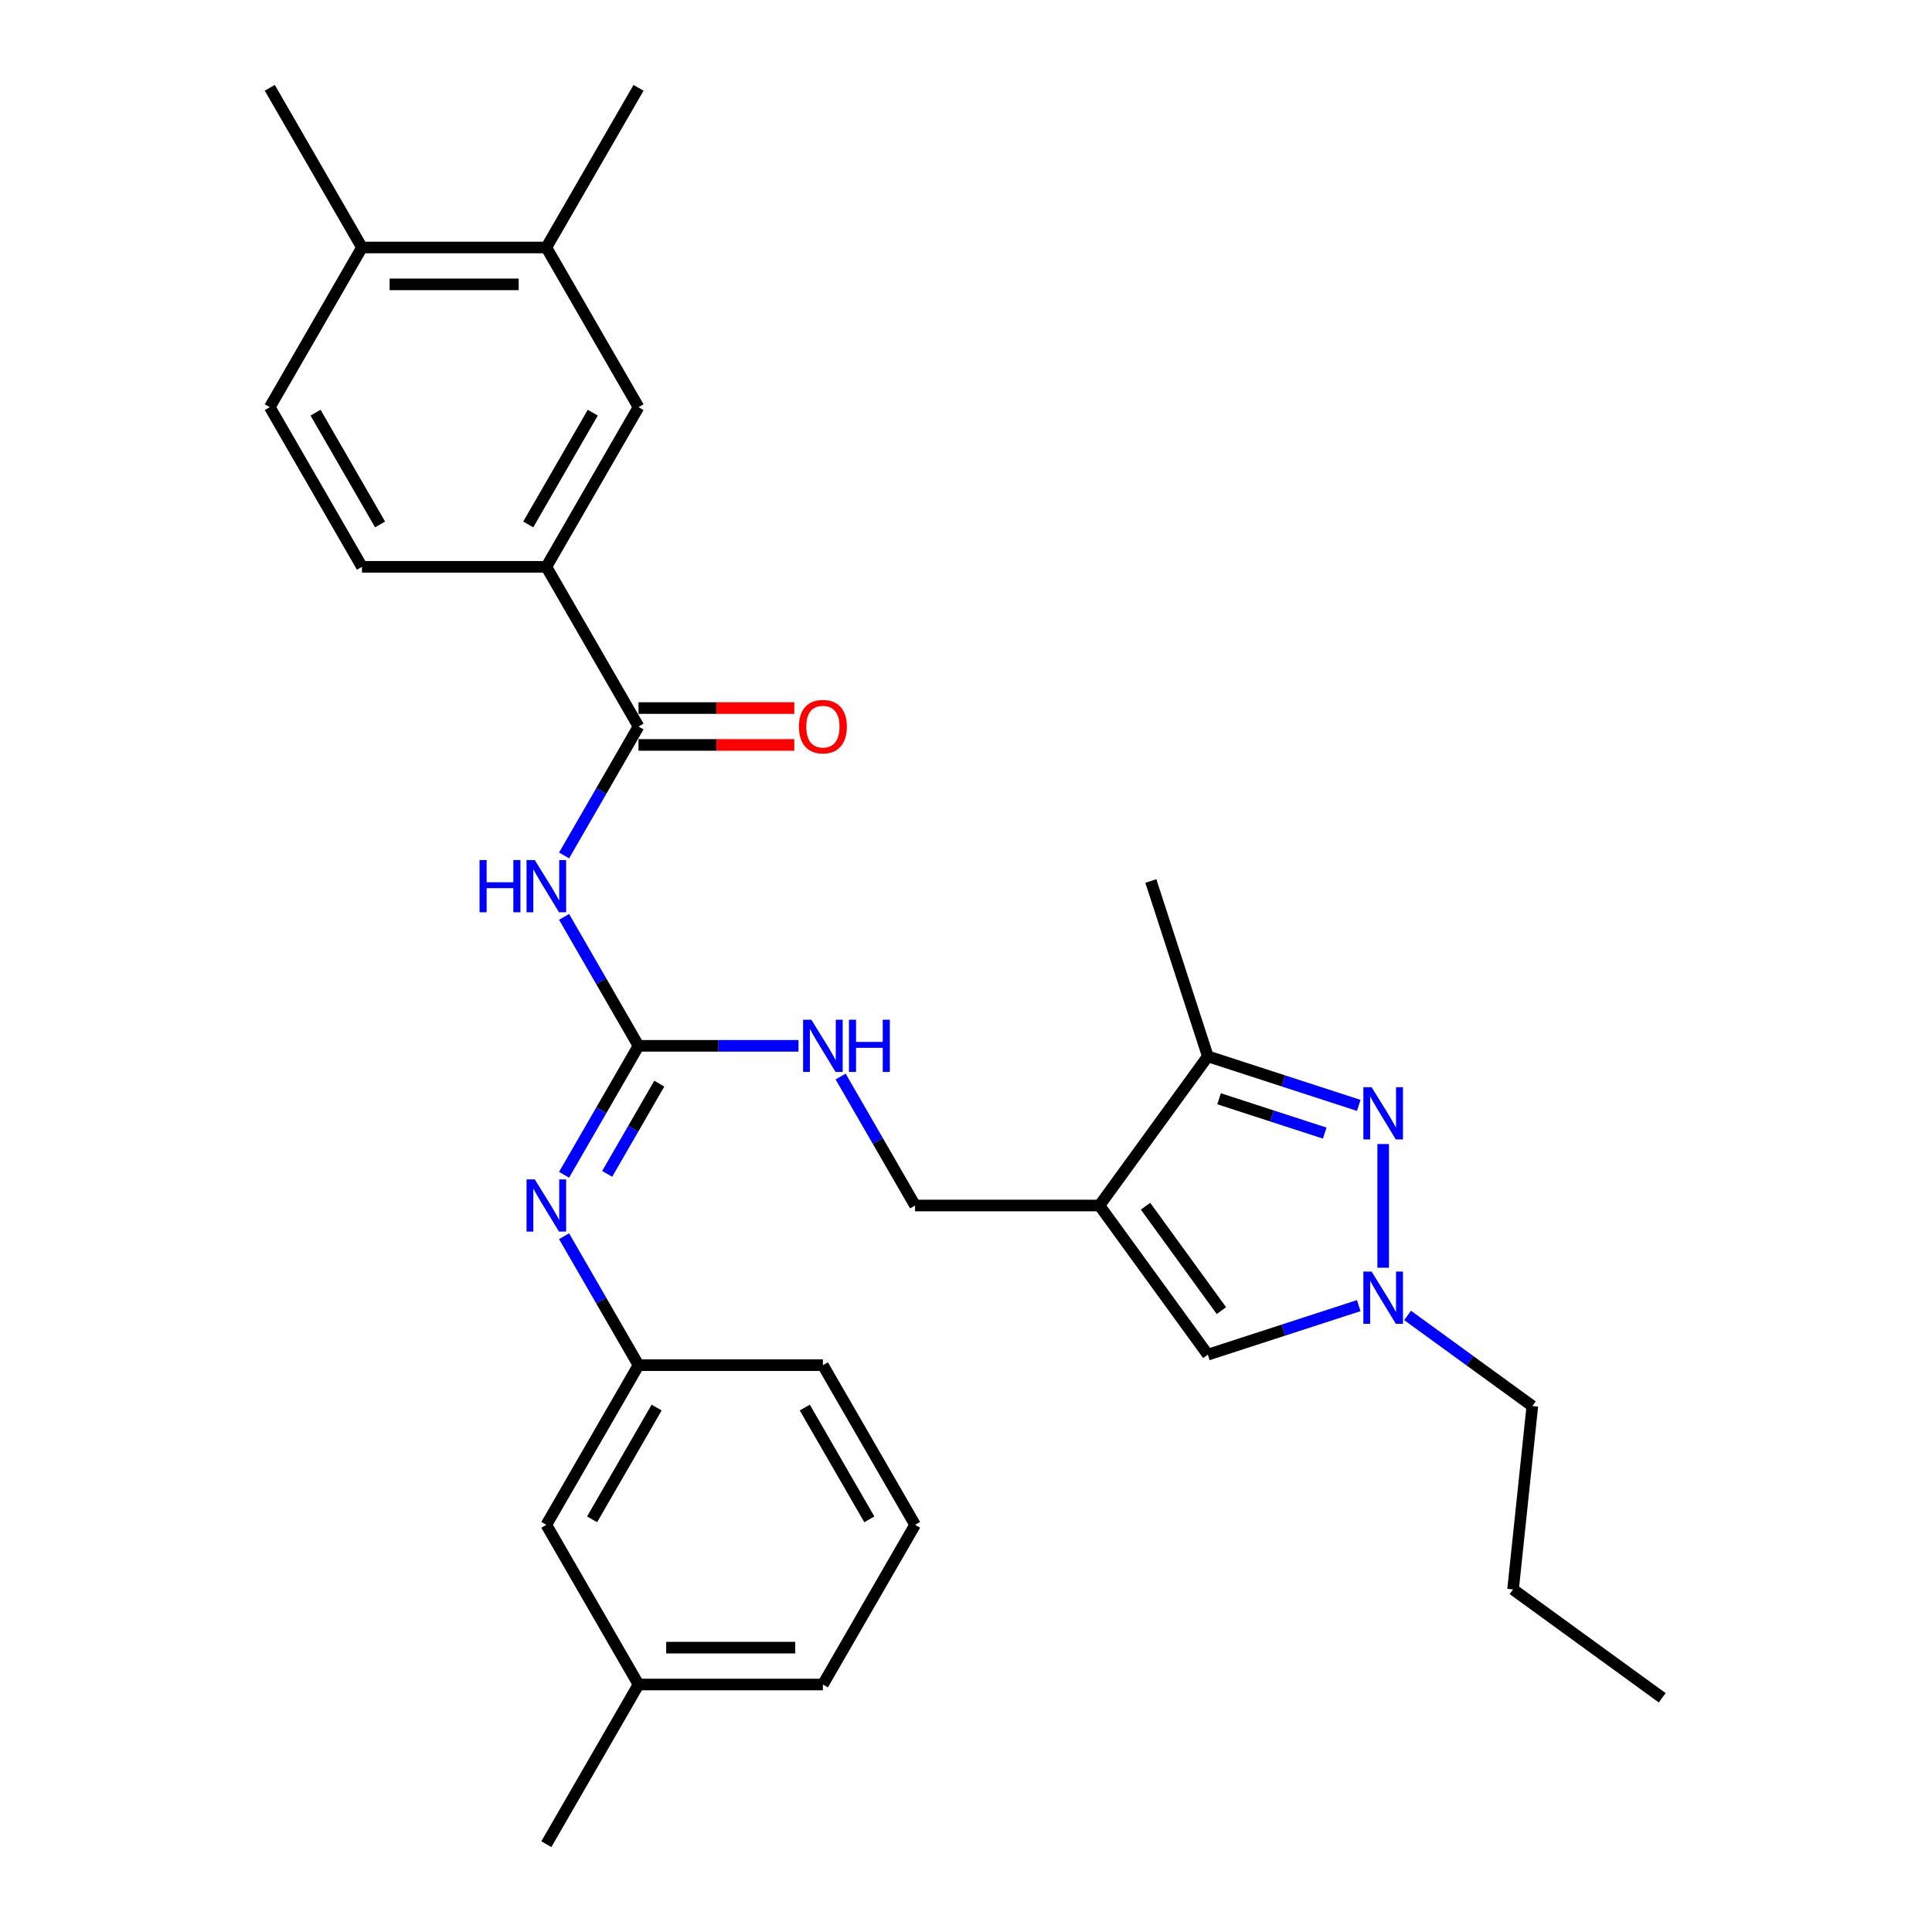 <?xml version='1.0' encoding='iso-8859-1'?>
<svg version='1.1' baseProfile='full'
              xmlns='http://www.w3.org/2000/svg'
                      xmlns:rdkit='http://www.rdkit.org/xml'
                      xmlns:xlink='http://www.w3.org/1999/xlink'
                  xml:space='preserve'
width='1000px' height='1000px' viewBox='0 0 1000 1000'>
<!-- END OF HEADER -->
<rect style='opacity:1.0;fill:#FFFFFF;stroke:none' width='1000' height='1000' x='0' y='0'> </rect>
<path class='bond-5' d='M 569.075,623.967 L 625.167,546.763' style='fill:none;fill-rule:evenodd;stroke:#000000;stroke-width:6px;stroke-linecap:butt;stroke-linejoin:miter;stroke-opacity:1' />
<path class='bond-6' d='M 569.075,623.967 L 625.167,701.171' style='fill:none;fill-rule:evenodd;stroke:#000000;stroke-width:6px;stroke-linecap:butt;stroke-linejoin:miter;stroke-opacity:1' />
<path class='bond-6' d='M 592.929,624.329 L 632.194,678.372' style='fill:none;fill-rule:evenodd;stroke:#000000;stroke-width:6px;stroke-linecap:butt;stroke-linejoin:miter;stroke-opacity:1' />
<path class='bond-11' d='M 569.075,623.967 L 473.645,623.967' style='fill:none;fill-rule:evenodd;stroke:#000000;stroke-width:6px;stroke-linecap:butt;stroke-linejoin:miter;stroke-opacity:1' />
<path class='bond-0' d='M 703.291,572.147 L 664.229,559.455' style='fill:none;fill-rule:evenodd;stroke:#0000FF;stroke-width:6px;stroke-linecap:butt;stroke-linejoin:miter;stroke-opacity:1' />
<path class='bond-0' d='M 664.229,559.455 L 625.167,546.763' style='fill:none;fill-rule:evenodd;stroke:#000000;stroke-width:6px;stroke-linecap:butt;stroke-linejoin:miter;stroke-opacity:1' />
<path class='bond-0' d='M 685.675,586.491 L 658.331,577.606' style='fill:none;fill-rule:evenodd;stroke:#0000FF;stroke-width:6px;stroke-linecap:butt;stroke-linejoin:miter;stroke-opacity:1' />
<path class='bond-0' d='M 658.331,577.606 L 630.988,568.722' style='fill:none;fill-rule:evenodd;stroke:#000000;stroke-width:6px;stroke-linecap:butt;stroke-linejoin:miter;stroke-opacity:1' />
<path class='bond-30' d='M 715.926,592.151 L 715.926,656.181' style='fill:none;fill-rule:evenodd;stroke:#0000FF;stroke-width:6px;stroke-linecap:butt;stroke-linejoin:miter;stroke-opacity:1' />
<path class='bond-1' d='M 291.964,474.576 L 311.232,507.949' style='fill:none;fill-rule:evenodd;stroke:#0000FF;stroke-width:6px;stroke-linecap:butt;stroke-linejoin:miter;stroke-opacity:1' />
<path class='bond-1' d='M 311.232,507.949 L 330.5,541.322' style='fill:none;fill-rule:evenodd;stroke:#000000;stroke-width:6px;stroke-linecap:butt;stroke-linejoin:miter;stroke-opacity:1' />
<path class='bond-4' d='M 291.964,442.779 L 311.232,409.406' style='fill:none;fill-rule:evenodd;stroke:#0000FF;stroke-width:6px;stroke-linecap:butt;stroke-linejoin:miter;stroke-opacity:1' />
<path class='bond-4' d='M 311.232,409.406 L 330.5,376.033' style='fill:none;fill-rule:evenodd;stroke:#000000;stroke-width:6px;stroke-linecap:butt;stroke-linejoin:miter;stroke-opacity:1' />
<path class='bond-2' d='M 330.5,541.322 L 371.898,541.322' style='fill:none;fill-rule:evenodd;stroke:#000000;stroke-width:6px;stroke-linecap:butt;stroke-linejoin:miter;stroke-opacity:1' />
<path class='bond-2' d='M 371.898,541.322 L 413.295,541.322' style='fill:none;fill-rule:evenodd;stroke:#0000FF;stroke-width:6px;stroke-linecap:butt;stroke-linejoin:miter;stroke-opacity:1' />
<path class='bond-7' d='M 330.5,541.322 L 311.232,574.695' style='fill:none;fill-rule:evenodd;stroke:#000000;stroke-width:6px;stroke-linecap:butt;stroke-linejoin:miter;stroke-opacity:1' />
<path class='bond-7' d='M 311.232,574.695 L 291.964,608.068' style='fill:none;fill-rule:evenodd;stroke:#0000FF;stroke-width:6px;stroke-linecap:butt;stroke-linejoin:miter;stroke-opacity:1' />
<path class='bond-7' d='M 341.249,560.877 L 327.761,584.238' style='fill:none;fill-rule:evenodd;stroke:#000000;stroke-width:6px;stroke-linecap:butt;stroke-linejoin:miter;stroke-opacity:1' />
<path class='bond-7' d='M 327.761,584.238 L 314.274,607.599' style='fill:none;fill-rule:evenodd;stroke:#0000FF;stroke-width:6px;stroke-linecap:butt;stroke-linejoin:miter;stroke-opacity:1' />
<path class='bond-3' d='M 703.291,675.787 L 664.229,688.479' style='fill:none;fill-rule:evenodd;stroke:#0000FF;stroke-width:6px;stroke-linecap:butt;stroke-linejoin:miter;stroke-opacity:1' />
<path class='bond-3' d='M 664.229,688.479 L 625.167,701.171' style='fill:none;fill-rule:evenodd;stroke:#000000;stroke-width:6px;stroke-linecap:butt;stroke-linejoin:miter;stroke-opacity:1' />
<path class='bond-19' d='M 728.561,680.862 L 760.846,704.318' style='fill:none;fill-rule:evenodd;stroke:#0000FF;stroke-width:6px;stroke-linecap:butt;stroke-linejoin:miter;stroke-opacity:1' />
<path class='bond-19' d='M 760.846,704.318 L 793.13,727.774' style='fill:none;fill-rule:evenodd;stroke:#000000;stroke-width:6px;stroke-linecap:butt;stroke-linejoin:miter;stroke-opacity:1' />
<path class='bond-8' d='M 330.5,376.033 L 282.785,293.388' style='fill:none;fill-rule:evenodd;stroke:#000000;stroke-width:6px;stroke-linecap:butt;stroke-linejoin:miter;stroke-opacity:1' />
<path class='bond-13' d='M 330.5,385.576 L 370.819,385.576' style='fill:none;fill-rule:evenodd;stroke:#000000;stroke-width:6px;stroke-linecap:butt;stroke-linejoin:miter;stroke-opacity:1' />
<path class='bond-13' d='M 370.819,385.576 L 411.138,385.576' style='fill:none;fill-rule:evenodd;stroke:#FF0000;stroke-width:6px;stroke-linecap:butt;stroke-linejoin:miter;stroke-opacity:1' />
<path class='bond-13' d='M 330.5,366.49 L 370.819,366.49' style='fill:none;fill-rule:evenodd;stroke:#000000;stroke-width:6px;stroke-linecap:butt;stroke-linejoin:miter;stroke-opacity:1' />
<path class='bond-13' d='M 370.819,366.49 L 411.138,366.49' style='fill:none;fill-rule:evenodd;stroke:#FF0000;stroke-width:6px;stroke-linecap:butt;stroke-linejoin:miter;stroke-opacity:1' />
<path class='bond-21' d='M 625.167,546.763 L 595.677,456.003' style='fill:none;fill-rule:evenodd;stroke:#000000;stroke-width:6px;stroke-linecap:butt;stroke-linejoin:miter;stroke-opacity:1' />
<path class='bond-14' d='M 291.964,639.866 L 311.232,673.239' style='fill:none;fill-rule:evenodd;stroke:#0000FF;stroke-width:6px;stroke-linecap:butt;stroke-linejoin:miter;stroke-opacity:1' />
<path class='bond-14' d='M 311.232,673.239 L 330.5,706.612' style='fill:none;fill-rule:evenodd;stroke:#000000;stroke-width:6px;stroke-linecap:butt;stroke-linejoin:miter;stroke-opacity:1' />
<path class='bond-9' d='M 282.785,293.388 L 330.5,210.744' style='fill:none;fill-rule:evenodd;stroke:#000000;stroke-width:6px;stroke-linecap:butt;stroke-linejoin:miter;stroke-opacity:1' />
<path class='bond-9' d='M 273.414,271.449 L 306.814,213.598' style='fill:none;fill-rule:evenodd;stroke:#000000;stroke-width:6px;stroke-linecap:butt;stroke-linejoin:miter;stroke-opacity:1' />
<path class='bond-16' d='M 282.785,293.388 L 187.355,293.388' style='fill:none;fill-rule:evenodd;stroke:#000000;stroke-width:6px;stroke-linecap:butt;stroke-linejoin:miter;stroke-opacity:1' />
<path class='bond-12' d='M 330.5,210.744 L 282.785,128.099' style='fill:none;fill-rule:evenodd;stroke:#000000;stroke-width:6px;stroke-linecap:butt;stroke-linejoin:miter;stroke-opacity:1' />
<path class='bond-10' d='M 435.109,557.221 L 454.377,590.594' style='fill:none;fill-rule:evenodd;stroke:#0000FF;stroke-width:6px;stroke-linecap:butt;stroke-linejoin:miter;stroke-opacity:1' />
<path class='bond-10' d='M 454.377,590.594 L 473.645,623.967' style='fill:none;fill-rule:evenodd;stroke:#000000;stroke-width:6px;stroke-linecap:butt;stroke-linejoin:miter;stroke-opacity:1' />
<path class='bond-23' d='M 282.785,128.099 L 330.5,45.455' style='fill:none;fill-rule:evenodd;stroke:#000000;stroke-width:6px;stroke-linecap:butt;stroke-linejoin:miter;stroke-opacity:1' />
<path class='bond-32' d='M 282.785,128.099 L 187.355,128.099' style='fill:none;fill-rule:evenodd;stroke:#000000;stroke-width:6px;stroke-linecap:butt;stroke-linejoin:miter;stroke-opacity:1' />
<path class='bond-32' d='M 268.471,147.185 L 201.67,147.185' style='fill:none;fill-rule:evenodd;stroke:#000000;stroke-width:6px;stroke-linecap:butt;stroke-linejoin:miter;stroke-opacity:1' />
<path class='bond-18' d='M 330.5,706.612 L 282.785,789.256' style='fill:none;fill-rule:evenodd;stroke:#000000;stroke-width:6px;stroke-linecap:butt;stroke-linejoin:miter;stroke-opacity:1' />
<path class='bond-18' d='M 339.872,728.551 L 306.471,786.402' style='fill:none;fill-rule:evenodd;stroke:#000000;stroke-width:6px;stroke-linecap:butt;stroke-linejoin:miter;stroke-opacity:1' />
<path class='bond-24' d='M 330.5,706.612 L 425.93,706.612' style='fill:none;fill-rule:evenodd;stroke:#000000;stroke-width:6px;stroke-linecap:butt;stroke-linejoin:miter;stroke-opacity:1' />
<path class='bond-15' d='M 187.355,128.099 L 139.641,210.744' style='fill:none;fill-rule:evenodd;stroke:#000000;stroke-width:6px;stroke-linecap:butt;stroke-linejoin:miter;stroke-opacity:1' />
<path class='bond-25' d='M 187.355,128.099 L 139.641,45.455' style='fill:none;fill-rule:evenodd;stroke:#000000;stroke-width:6px;stroke-linecap:butt;stroke-linejoin:miter;stroke-opacity:1' />
<path class='bond-17' d='M 187.355,293.388 L 139.641,210.744' style='fill:none;fill-rule:evenodd;stroke:#000000;stroke-width:6px;stroke-linecap:butt;stroke-linejoin:miter;stroke-opacity:1' />
<path class='bond-17' d='M 196.727,271.449 L 163.327,213.598' style='fill:none;fill-rule:evenodd;stroke:#000000;stroke-width:6px;stroke-linecap:butt;stroke-linejoin:miter;stroke-opacity:1' />
<path class='bond-20' d='M 282.785,789.256 L 330.5,871.901' style='fill:none;fill-rule:evenodd;stroke:#000000;stroke-width:6px;stroke-linecap:butt;stroke-linejoin:miter;stroke-opacity:1' />
<path class='bond-28' d='M 793.13,727.774 L 783.155,822.681' style='fill:none;fill-rule:evenodd;stroke:#000000;stroke-width:6px;stroke-linecap:butt;stroke-linejoin:miter;stroke-opacity:1' />
<path class='bond-27' d='M 330.5,871.901 L 282.785,954.545' style='fill:none;fill-rule:evenodd;stroke:#000000;stroke-width:6px;stroke-linecap:butt;stroke-linejoin:miter;stroke-opacity:1' />
<path class='bond-31' d='M 330.5,871.901 L 425.93,871.901' style='fill:none;fill-rule:evenodd;stroke:#000000;stroke-width:6px;stroke-linecap:butt;stroke-linejoin:miter;stroke-opacity:1' />
<path class='bond-31' d='M 344.815,852.815 L 411.615,852.815' style='fill:none;fill-rule:evenodd;stroke:#000000;stroke-width:6px;stroke-linecap:butt;stroke-linejoin:miter;stroke-opacity:1' />
<path class='bond-22' d='M 473.645,789.256 L 425.93,706.612' style='fill:none;fill-rule:evenodd;stroke:#000000;stroke-width:6px;stroke-linecap:butt;stroke-linejoin:miter;stroke-opacity:1' />
<path class='bond-22' d='M 449.959,786.402 L 416.558,728.551' style='fill:none;fill-rule:evenodd;stroke:#000000;stroke-width:6px;stroke-linecap:butt;stroke-linejoin:miter;stroke-opacity:1' />
<path class='bond-26' d='M 473.645,789.256 L 425.93,871.901' style='fill:none;fill-rule:evenodd;stroke:#000000;stroke-width:6px;stroke-linecap:butt;stroke-linejoin:miter;stroke-opacity:1' />
<path class='bond-29' d='M 783.155,822.681 L 860.359,878.773' style='fill:none;fill-rule:evenodd;stroke:#000000;stroke-width:6px;stroke-linecap:butt;stroke-linejoin:miter;stroke-opacity:1' />
<path  class='atom-1' d='M 709.952 562.739
L 718.808 577.054
Q 719.686 578.466, 721.098 581.024
Q 722.511 583.581, 722.587 583.734
L 722.587 562.739
L 726.175 562.739
L 726.175 589.765
L 722.472 589.765
L 712.968 574.114
Q 711.861 572.282, 710.677 570.183
Q 709.532 568.083, 709.189 567.434
L 709.189 589.765
L 705.677 589.765
L 705.677 562.739
L 709.952 562.739
' fill='#0000FF'/>
<path  class='atom-2' d='M 248.221 445.165
L 251.885 445.165
L 251.885 456.655
L 265.703 456.655
L 265.703 445.165
L 269.368 445.165
L 269.368 472.191
L 265.703 472.191
L 265.703 459.708
L 251.885 459.708
L 251.885 472.191
L 248.221 472.191
L 248.221 445.165
' fill='#0000FF'/>
<path  class='atom-2' d='M 276.811 445.165
L 285.667 459.479
Q 286.545 460.892, 287.958 463.449
Q 289.37 466.007, 289.446 466.159
L 289.446 445.165
L 293.034 445.165
L 293.034 472.191
L 289.332 472.191
L 279.827 456.54
Q 278.72 454.708, 277.537 452.608
Q 276.391 450.509, 276.048 449.86
L 276.048 472.191
L 272.536 472.191
L 272.536 445.165
L 276.811 445.165
' fill='#0000FF'/>
<path  class='atom-4' d='M 709.952 658.169
L 718.808 672.483
Q 719.686 673.896, 721.098 676.453
Q 722.511 679.011, 722.587 679.164
L 722.587 658.169
L 726.175 658.169
L 726.175 685.195
L 722.472 685.195
L 712.968 669.544
Q 711.861 667.712, 710.677 665.613
Q 709.532 663.513, 709.189 662.864
L 709.189 685.195
L 705.677 685.195
L 705.677 658.169
L 709.952 658.169
' fill='#0000FF'/>
<path  class='atom-8' d='M 276.811 610.454
L 285.667 624.769
Q 286.545 626.181, 287.958 628.738
Q 289.37 631.296, 289.446 631.449
L 289.446 610.454
L 293.034 610.454
L 293.034 637.48
L 289.332 637.48
L 279.827 621.829
Q 278.72 619.997, 277.537 617.898
Q 276.391 615.798, 276.048 615.149
L 276.048 637.48
L 272.536 637.48
L 272.536 610.454
L 276.811 610.454
' fill='#0000FF'/>
<path  class='atom-11' d='M 419.956 527.809
L 428.812 542.124
Q 429.69 543.536, 431.102 546.094
Q 432.515 548.651, 432.591 548.804
L 432.591 527.809
L 436.179 527.809
L 436.179 554.835
L 432.476 554.835
L 422.972 539.185
Q 421.865 537.352, 420.681 535.253
Q 419.536 533.154, 419.193 532.505
L 419.193 554.835
L 415.681 554.835
L 415.681 527.809
L 419.956 527.809
' fill='#0000FF'/>
<path  class='atom-11' d='M 439.424 527.809
L 443.088 527.809
L 443.088 539.299
L 456.906 539.299
L 456.906 527.809
L 460.571 527.809
L 460.571 554.835
L 456.906 554.835
L 456.906 542.353
L 443.088 542.353
L 443.088 554.835
L 439.424 554.835
L 439.424 527.809
' fill='#0000FF'/>
<path  class='atom-14' d='M 413.524 376.109
Q 413.524 369.62, 416.73 365.994
Q 419.937 362.368, 425.93 362.368
Q 431.923 362.368, 435.129 365.994
Q 438.336 369.62, 438.336 376.109
Q 438.336 382.675, 435.091 386.416
Q 431.847 390.118, 425.93 390.118
Q 419.975 390.118, 416.73 386.416
Q 413.524 382.713, 413.524 376.109
M 425.93 387.065
Q 430.052 387.065, 432.266 384.316
Q 434.519 381.53, 434.519 376.109
Q 434.519 370.804, 432.266 368.131
Q 430.052 365.421, 425.93 365.421
Q 421.807 365.421, 419.555 368.093
Q 417.341 370.765, 417.341 376.109
Q 417.341 381.568, 419.555 384.316
Q 421.807 387.065, 425.93 387.065
' fill='#FF0000'/>
</svg>
